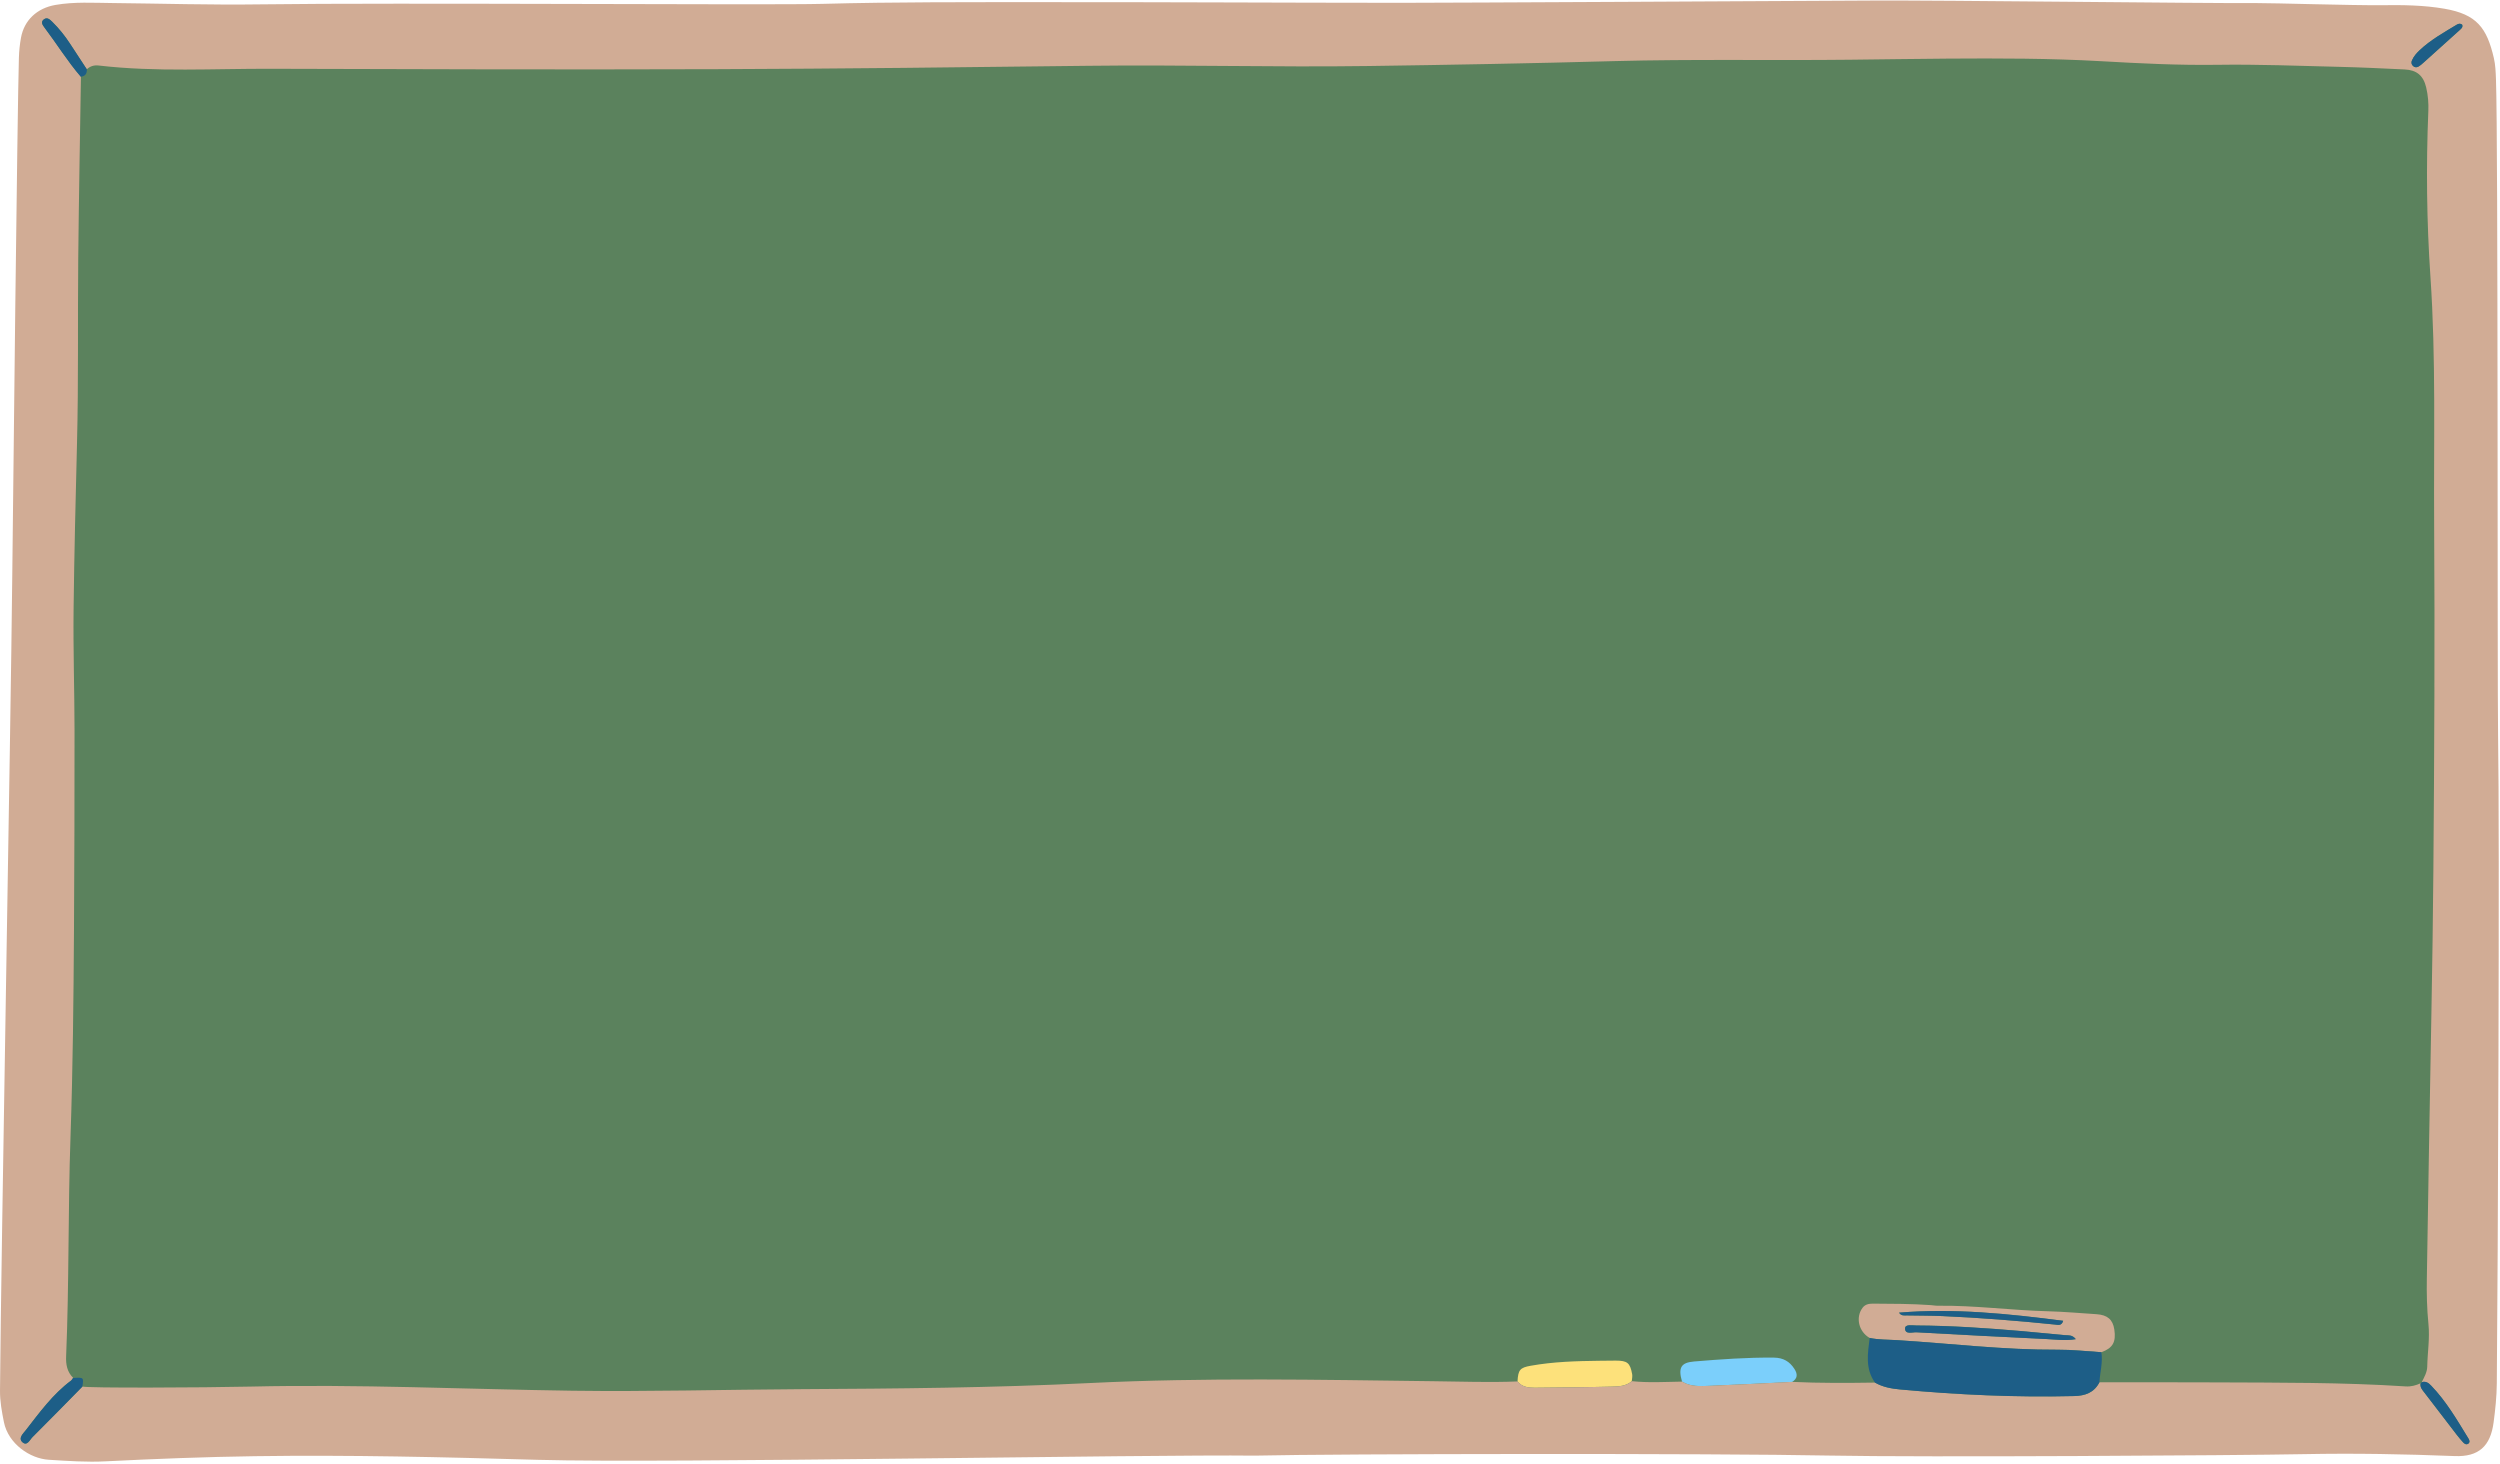 <?xml version="1.0" encoding="UTF-8" standalone="no"?><svg xmlns="http://www.w3.org/2000/svg" xmlns:xlink="http://www.w3.org/1999/xlink" fill="#000000" height="264.9" preserveAspectRatio="xMidYMid meet" version="1" viewBox="-0.0 -0.1 452.5 264.9" width="452.5" zoomAndPan="magnify"><g id="change1_1"><path d="M16.72,264.16c-2.33,0-4.69-0.15-6.98-0.29l-0.88-0.05c-3.25-0.2-7.08-2.71-7.86-6.57 c-0.36-1.81-0.72-3.74-0.7-5.67c0.11-13.92,0.64-45.6,1.14-76.24c0.46-28.06,0.94-57.08,1.08-71.29c0.15-14.34,0.92-84.48,1.2-93.69 C3.76,9.14,3.89,7.94,4.1,6.77c0.56-3.05,2.75-5.12,6-5.69c2.04-0.35,4.06-0.4,5.59-0.4c0.89,0,1.79,0.02,2.68,0.04 c0.65,0.01,1.3,0.03,1.95,0.03c2.92,0.03,5.85,0.08,8.77,0.13c4.36,0.07,8.87,0.15,13.31,0.15c1.58,0,3.16-0.01,4.74-0.03 C52.95,0.91,61.73,0.87,74,0.87c11.11,0,23.46,0.03,34.92,0.06c9.91,0.03,19.16,0.05,26.36,0.05c7.32,0,11.63-0.02,13.56-0.08 c11.31-0.31,22.82-0.31,33.95-0.31l10.01,0c10.57,0,21.14,0.03,31.72,0.06c9.67,0.03,19.35,0.06,29.02,0.06h0.19 c8.9,0,57.92-0.26,78.85-0.37l6.32-0.03c0.75,0,1.6-0.01,2.54-0.01c7.93,0,22.25,0.13,36.09,0.25c12.21,0.11,23.75,0.21,29.4,0.21 c0.64,0,1.83,0,1.83,0c1.12,0,3.99,0.07,7.31,0.14c4.74,0.11,10.65,0.24,13.98,0.24c0.4,0,0.77,0,1.09-0.01 c0.69-0.01,1.39-0.02,2.08-0.02c2.54,0,5.88,0.07,9.2,0.65c5.92,1.03,7.52,3.63,8.7,8.71c0.28,1.19,0.32,2.44,0.37,3.66l0,0.11 c0.26,6.93,0.28,47.12,0.3,79.42c0.01,19.11,0.02,35.62,0.08,39.11c0.31,18.41-0.04,98.47-0.23,117.52 c-0.03,2.52-0.31,4.96-0.58,7.01c-0.53,4.03-2.45,5.83-6.22,5.83l0,0c-0.17,0-0.33,0-0.51-0.01c-7.1-0.29-13.54-0.42-19.71-0.42 c-2.56,0-5.1,0.02-7.55,0.07c-8.82,0.18-40.3,0.4-63.1,0.4c-10.58,0-18.22-0.05-22.7-0.14c-8.9-0.18-27.78-0.29-50.52-0.29 c-24.24,0-46.3,0.12-53.66,0.3c-1.28-0.02-2.88-0.02-4.76-0.02c-9.52,0-26.41,0.2-44.3,0.4c-21.96,0.25-46.84,0.54-64.08,0.54 c-7.32,0-12.88-0.05-16.53-0.16c-13.05-0.37-26.94-0.74-40.79-0.74c-3.6,0-7.13,0.02-10.49,0.07c-7.94,0.12-16.53,0.41-27.02,0.93 C18.31,264.14,17.52,264.16,16.72,264.16z" fill="#5b825d"/></g><g id="change1_2"><path d="M438.12,250.28c-0.85,0.39-1.72,0.63-2.69,0.57c-11.48-0.75-22.97-0.67-34.46-0.73 c-6.99-0.04-13.99-0.01-20.98-0.02c0,0,0,0,0,0c0.11-1.82,0.64-3.61,0.36-5.45c2.06-0.74,2.69-1.84,2.34-4.12 c-0.27-1.79-1.24-2.63-3.23-2.76c-2.92-0.19-5.84-0.45-8.77-0.53c-6.65-0.17-13.25-1.08-19.91-1c-0.43,0.01-0.85-0.08-1.28-0.11 c-3.5-0.25-7-0.25-10.5-0.27c-0.74,0-1.42,0.12-1.9,0.78c-1.28,1.75-0.66,4.32,1.31,5.43c0,0,0,0,0,0 c-0.35,2.78-0.84,5.57,0.97,8.09c0,0,0,0,0,0c-5,0.07-10,0.11-15-0.13c0,0,0,0,0,0c1-0.63,1-1.42,0.41-2.35 c-0.87-1.37-2.04-2.04-3.71-2.06c-4.84-0.05-9.65,0.31-14.47,0.7c-2.4,0.2-2.9,1.15-2.17,3.65c-3.03,0.05-6.07,0.24-9.1-0.08 c0,0,0,0,0,0c0,0,0,0,0,0c0.03-0.42,0.15-0.86,0.08-1.26c-0.37-2.06-0.87-2.45-2.99-2.46c-1,0-2,0.02-3,0.03 c-4.14,0.05-8.28,0.17-12.37,0.9c-1.95,0.35-2.28,0.76-2.39,2.84c-5.08,0.21-10.15,0.02-15.22-0.04 c-20.73-0.26-41.47-0.69-62.19,0.33c-17.51,0.87-35.02,1.01-52.53,1.11c-13.73,0.08-27.45,0.47-41.18,0.28 c-19.37-0.27-38.74-1.2-58.12-0.75c-8.72,0.2-25.23,1.22-30.52-0.01c0.28-1.67,0.28-1.67-1.67-1.57c-1.11-1.09-1.34-2.45-1.27-3.94 c0.55-13.21,0.33-26.44,0.79-39.66c0.43-12.43,0.55-24.87,0.63-37.31c0.07-12.08,0.11-24.16,0.1-36.24 c-0.01-7.36-0.26-14.73-0.17-22.09c0.12-10.01,0.37-20.01,0.62-30.01c0.28-11.08,0.11-22.16,0.22-33.24 c0.11-11.01,0.32-22.01,0.49-33.02c0,0,0,0,0,0c0.8-0.1,1.14-0.56,1.09-1.35c0.61-0.59,1.34-0.79,2.17-0.69 c10.41,1.21,20.86,0.55,31.29,0.59c26.89,0.09,53.78,0.16,80.67,0.07c22.38-0.08,44.77-0.34,67.15-0.61 c16.88-0.21,33.75,0.28,50.63,0.04c14.87-0.21,29.74-0.48,44.61-0.89c14.23-0.38,28.45-0.09,42.68-0.25 c5.86-0.06,11.73-0.16,17.58-0.2c9.29-0.06,18.59-0.06,27.87,0.47c6.99,0.4,13.98,0.75,21,0.65c7.36-0.11,14.73,0.19,22.09,0.37 c3.93,0.09,7.86,0.29,11.78,0.47c2.19,0.1,3.41,1.11,3.91,3.26c0.33,1.39,0.45,2.83,0.39,4.26c-0.42,10.01-0.3,20.04,0.38,30.01 c1.01,14.79,0.58,29.58,0.67,44.37c0.14,21.09,0.03,42.18-0.14,63.27c-0.13,16.66-0.52,33.31-0.79,49.97 c-0.13,7.86-0.26,15.73-0.39,23.59c-0.05,2.79,0.01,5.58,0.29,8.36c0.26,2.58-0.17,5.14-0.22,7.71c-0.02,1.02-0.55,1.91-1,2.81l0,0 C438.31,250.18,438.24,250.25,438.12,250.28z" fill="#5b825d"/></g><g id="change2_1"><path d="M324.38,250.03C324.38,250.03,324.38,250.03,324.38,250.03c-4.98,0.24-9.96,0.51-14.94,0.71 c-1.69,0.07-3.43,0.18-4.99-0.76c-0.72-2.51-0.22-3.45,2.17-3.65c4.81-0.4,9.63-0.75,14.47-0.7c1.67,0.02,2.84,0.69,3.71,2.06 C325.39,248.61,325.38,249.4,324.38,250.03z" fill="#7bcffb"/></g><g id="change3_1"><path d="M295.35,249.89C295.35,249.89,295.35,249.89,295.35,249.89c-1.05,0.93-2.39,0.96-3.65,0.99 c-4.64,0.12-9.29,0.15-13.93,0.2c-1.17,0.01-2.29-0.15-3.1-1.14c0.11-2.08,0.44-2.5,2.39-2.84c4.09-0.73,8.23-0.85,12.37-0.9 c1-0.01,2-0.03,3-0.03c2.12,0,2.62,0.4,2.99,2.46C295.5,249.03,295.38,249.46,295.35,249.89z" fill="#fde17b"/></g><g id="change4_1"><path d="M451.77,14.25c-0.05-1.29-0.09-2.57-0.38-3.83c-1.27-5.49-3.11-7.93-8.94-8.94 c-3.74-0.65-7.54-0.69-11.33-0.64c-4.93,0.06-19.93-0.4-22.51-0.38c-10.01,0.06-56.49-0.53-69.72-0.46 c-12.94,0.07-75.92,0.41-85.36,0.41c-21.67-0.01-43.34-0.14-65.01-0.12c-13.23,0.01-26.46-0.05-39.69,0.31 c-9.58,0.26-77.37-0.25-101.69,0.09C38.2,0.82,29.26,0.54,20.33,0.45C16.9,0.42,13.46,0.2,10.05,0.79C6.69,1.37,4.38,3.56,3.8,6.72 c-0.22,1.19-0.34,2.41-0.38,3.62c-0.28,9.29-1.06,79.55-1.2,93.7c-0.3,29.6-2,120.76-2.22,147.54c-0.02,1.93,0.33,3.83,0.71,5.73 c0.79,3.9,4.68,6.6,8.13,6.81c3.42,0.21,6.85,0.46,10.28,0.28c9-0.45,18-0.8,27.01-0.93c17.09-0.25,34.18,0.17,51.27,0.66 c23.24,0.66,110.76-1,129.69-0.76c14.77-0.35,83.14-0.44,104.16-0.01c16.59,0.33,73.8-0.02,85.81-0.26 c9.08-0.18,18.16-0.01,27.24,0.35c4.32,0.17,6.47-1.77,7.04-6.08c0.31-2.34,0.56-4.69,0.58-7.05c0.19-19.49,0.54-99.09,0.23-117.53 C452,123.56,452.18,25.39,451.77,14.25z M436.57,10.83c0.32-0.74,0.84-1.33,1.42-1.87c1.99-1.88,4.38-3.19,6.7-4.6 c0.31-0.19,0.66-0.26,0.98,0.03c0.13,0.42-0.13,0.66-0.4,0.9c-2.18,1.96-4.35,3.92-6.53,5.88c-0.32,0.28-0.64,0.58-1.01,0.79 c-0.32,0.18-0.7,0.16-0.98-0.14C436.46,11.53,436.41,11.19,436.57,10.83z M446.72,261.22c-0.36,0.22-0.68-0.02-0.93-0.3 c-0.38-0.42-0.76-0.86-1.1-1.31c-1.96-2.54-3.9-5.1-5.86-7.64c-0.4-0.51-0.85-0.98-0.7-1.7c-0.85,0.39-1.72,0.63-2.69,0.57 c-11.48-0.75-22.97-0.67-34.46-0.73c-6.99-0.04-13.99-0.01-20.98-0.02c-0.96,1.87-2.56,2.44-4.58,2.49 c-10.54,0.26-21.05-0.23-31.54-1.2c-1.56-0.15-3.1-0.43-4.49-1.23c-5,0.07-10,0.11-15-0.13c0,0,0,0,0,0c0,0,0,0,0,0 c-4.98,0.24-9.96,0.51-14.94,0.71c-1.69,0.07-3.43,0.18-4.99-0.76c-3.03,0.05-6.07,0.24-9.1-0.08c0,0,0,0,0,0 c-1.05,0.93-2.39,0.96-3.65,0.99c-4.64,0.12-9.29,0.15-13.93,0.2c-1.17,0.01-2.29-0.15-3.1-1.14c-5.08,0.21-10.15,0.02-15.22-0.04 c-20.73-0.26-41.47-0.69-62.19,0.33c-17.51,0.87-35.02,1.01-52.53,1.11c-13.73,0.08-27.45,0.47-41.18,0.28 c-19.37-0.27-38.74-1.2-58.12-0.75c-8.72,0.2-29.8,0.29-30.52-0.01v0c-3,3.05-5.98,6.11-9.01,9.12c-0.49,0.48-0.96,1.68-1.8,0.98 c-0.88-0.74,0.08-1.59,0.56-2.2c2.49-3.2,4.88-6.5,8.18-8.97c0.16-0.12,0.26-0.33,0.39-0.5c-1.11-1.09-1.34-2.45-1.27-3.94 c0.55-13.21,0.33-26.44,0.79-39.66c0.43-12.43,0.55-24.87,0.63-37.31c0.07-12.08,0.11-24.16,0.1-36.24 c-0.01-7.36-0.26-14.73-0.17-22.09c0.12-10.01,0.37-20.01,0.62-30.01c0.28-11.08,0.11-22.16,0.22-33.24 c0.11-11.01,0.32-22.01,0.49-33.02c0,0,0,0,0,0c0,0,0,0,0,0c-2.42-2.81-4.36-5.97-6.59-8.92C7.69,4.42,7.32,3.84,7.97,3.39 c0.59-0.41,1.07,0.06,1.48,0.46c1.23,1.19,2.29,2.54,3.23,3.97c1.02,1.54,2.02,3.09,3.03,4.63c0.61-0.59,1.34-0.79,2.17-0.69 c10.41,1.21,20.86,0.55,31.29,0.59c26.89,0.09,53.78,0.16,80.67,0.07c22.38-0.08,44.77-0.34,67.15-0.61 c16.88-0.21,33.75,0.28,50.63,0.04c14.87-0.21,29.74-0.48,44.61-0.89c14.23-0.38,28.45-0.09,42.68-0.25 c5.86-0.06,11.73-0.16,17.58-0.2c9.29-0.06,18.59-0.06,27.87,0.47c6.99,0.4,13.98,0.75,21,0.65c7.36-0.11,14.73,0.19,22.09,0.37 c3.93,0.09,7.86,0.29,11.78,0.47c2.19,0.1,3.41,1.11,3.91,3.26c0.33,1.39,0.45,2.83,0.39,4.26c-0.42,10.01-0.3,20.04,0.38,30.01 c1.01,14.79,0.58,29.58,0.67,44.37c0.14,21.09,0.03,42.18-0.14,63.27c-0.13,16.66-0.52,33.31-0.79,49.97 c-0.13,7.86-0.26,15.73-0.39,23.59c-0.05,2.79,0.01,5.58,0.29,8.36c0.26,2.58-0.17,5.14-0.22,7.71c-0.02,1.02-0.55,1.91-1,2.81l0,0 c0,0,0,0,0,0c0.72-0.22,1.22,0.13,1.69,0.62c2.75,2.85,4.71,6.26,6.76,9.6C447,260.61,447.09,260.99,446.72,261.22z M343.29,242.46 c9.72,0.61,19.41,1.79,29.18,1.74c2.63-0.02,5.26,0.29,7.88,0.45c2.06-0.74,2.69-1.84,2.34-4.12c-0.27-1.79-1.24-2.63-3.23-2.76 c-2.92-0.19-5.84-0.45-8.77-0.53c-6.65-0.17-13.25-1.08-19.91-1c-0.43,0.01-0.85-0.08-1.28-0.11c-3.5-0.25-7-0.25-10.5-0.27 c-0.74,0-1.42,0.12-1.9,0.78c-1.28,1.75-0.66,4.32,1.31,5.43c0,0,0,0,0,0C340.02,242.4,341.66,242.36,343.29,242.46z M370.4,242.26 c-7.84-0.38-15.68-0.78-23.51-1.22c-0.74-0.04-2.07,0.46-2.07-0.7c0-0.81,1.32-0.53,2.05-0.53c6.35,0.03,12.69,0.47,19.02,1.01 c2.63,0.23,5.25,0.49,7.88,0.74c0.61,0.06,1.28-0.11,1.95,0.72C373.8,242.61,372.1,242.35,370.4,242.26z M372.02,239.65 c-6.8-0.7-13.62-1.24-20.45-1.54c-2.14-0.09-4.28-0.08-6.41-0.12c-0.49-0.01-1,0.13-1.43-0.5c9.93-0.83,19.77,0.2,29.71,1.48 C373.15,239.92,372.51,239.7,372.02,239.65z" fill="#d1ac95"/></g><g id="change5_1"><path d="M379.99,250.1C379.99,250.1,379.99,250.1,379.99,250.1c-0.96,1.87-2.56,2.44-4.58,2.49 c-10.54,0.26-21.05-0.23-31.54-1.2c-1.56-0.15-3.1-0.43-4.49-1.23c0,0,0,0,0,0c-1.81-2.52-1.32-5.31-0.97-8.09c0,0,0,0,0,0 c0,0,0,0,0,0c1.61,0.34,3.25,0.29,4.88,0.39c9.72,0.61,19.41,1.79,29.18,1.74c2.63-0.02,5.26,0.29,7.88,0.45 C380.63,246.49,380.11,248.28,379.99,250.1z M13.23,249.31c-0.13,0.17-0.23,0.38-0.39,0.5c-3.3,2.46-5.69,5.77-8.18,8.97 c-0.48,0.61-1.44,1.46-0.56,2.2c0.83,0.7,1.31-0.5,1.8-0.98c3.03-3.01,6.01-6.07,9.01-9.12v0C15.17,249.2,15.17,249.2,13.23,249.31z M15.71,12.44c-1.01-1.54-2.01-3.09-3.03-4.63c-0.94-1.43-2-2.77-3.23-3.97c-0.41-0.4-0.88-0.87-1.48-0.46 C7.32,3.84,7.69,4.42,8.03,4.87c2.23,2.95,4.17,6.12,6.59,8.92c0,0,0,0,0,0C15.42,13.7,15.77,13.23,15.71,12.44z M440.04,250.69 c-0.47-0.49-0.97-0.85-1.69-0.62c0,0,0,0,0,0c-0.03,0.11-0.1,0.19-0.22,0.21c-0.14,0.72,0.31,1.19,0.7,1.7 c1.96,2.54,3.91,5.09,5.86,7.64c0.35,0.45,0.72,0.88,1.1,1.31c0.24,0.27,0.56,0.52,0.93,0.3c0.37-0.23,0.29-0.61,0.09-0.94 C444.75,256.94,442.79,253.54,440.04,250.69z M437.72,11.96c0.37-0.21,0.69-0.5,1.01-0.79c2.18-1.96,4.36-3.92,6.53-5.88 c0.27-0.24,0.53-0.48,0.4-0.9c-0.31-0.29-0.66-0.22-0.98-0.03c-2.32,1.41-4.7,2.73-6.7,4.6c-0.57,0.54-1.1,1.13-1.42,1.87 c-0.16,0.36-0.11,0.7,0.17,0.99C437.02,12.12,437.4,12.14,437.72,11.96z M373.77,241.57c-2.63-0.25-5.25-0.51-7.88-0.74 c-6.33-0.54-12.66-0.98-19.02-1.01c-0.73,0-2.05-0.29-2.05,0.53c-0.01,1.15,1.33,0.66,2.07,0.7c7.83,0.44,15.67,0.84,23.51,1.22 c1.7,0.08,3.41,0.34,5.32,0.02C375.05,241.46,374.38,241.63,373.77,241.57z M343.72,237.49c0.43,0.63,0.95,0.49,1.43,0.5 c2.14,0.04,4.28,0.03,6.41,0.12c6.83,0.3,13.65,0.84,20.45,1.54c0.49,0.05,1.13,0.28,1.42-0.69 C363.49,237.68,353.65,236.66,343.72,237.49z" fill="#1d5e87"/></g></svg>